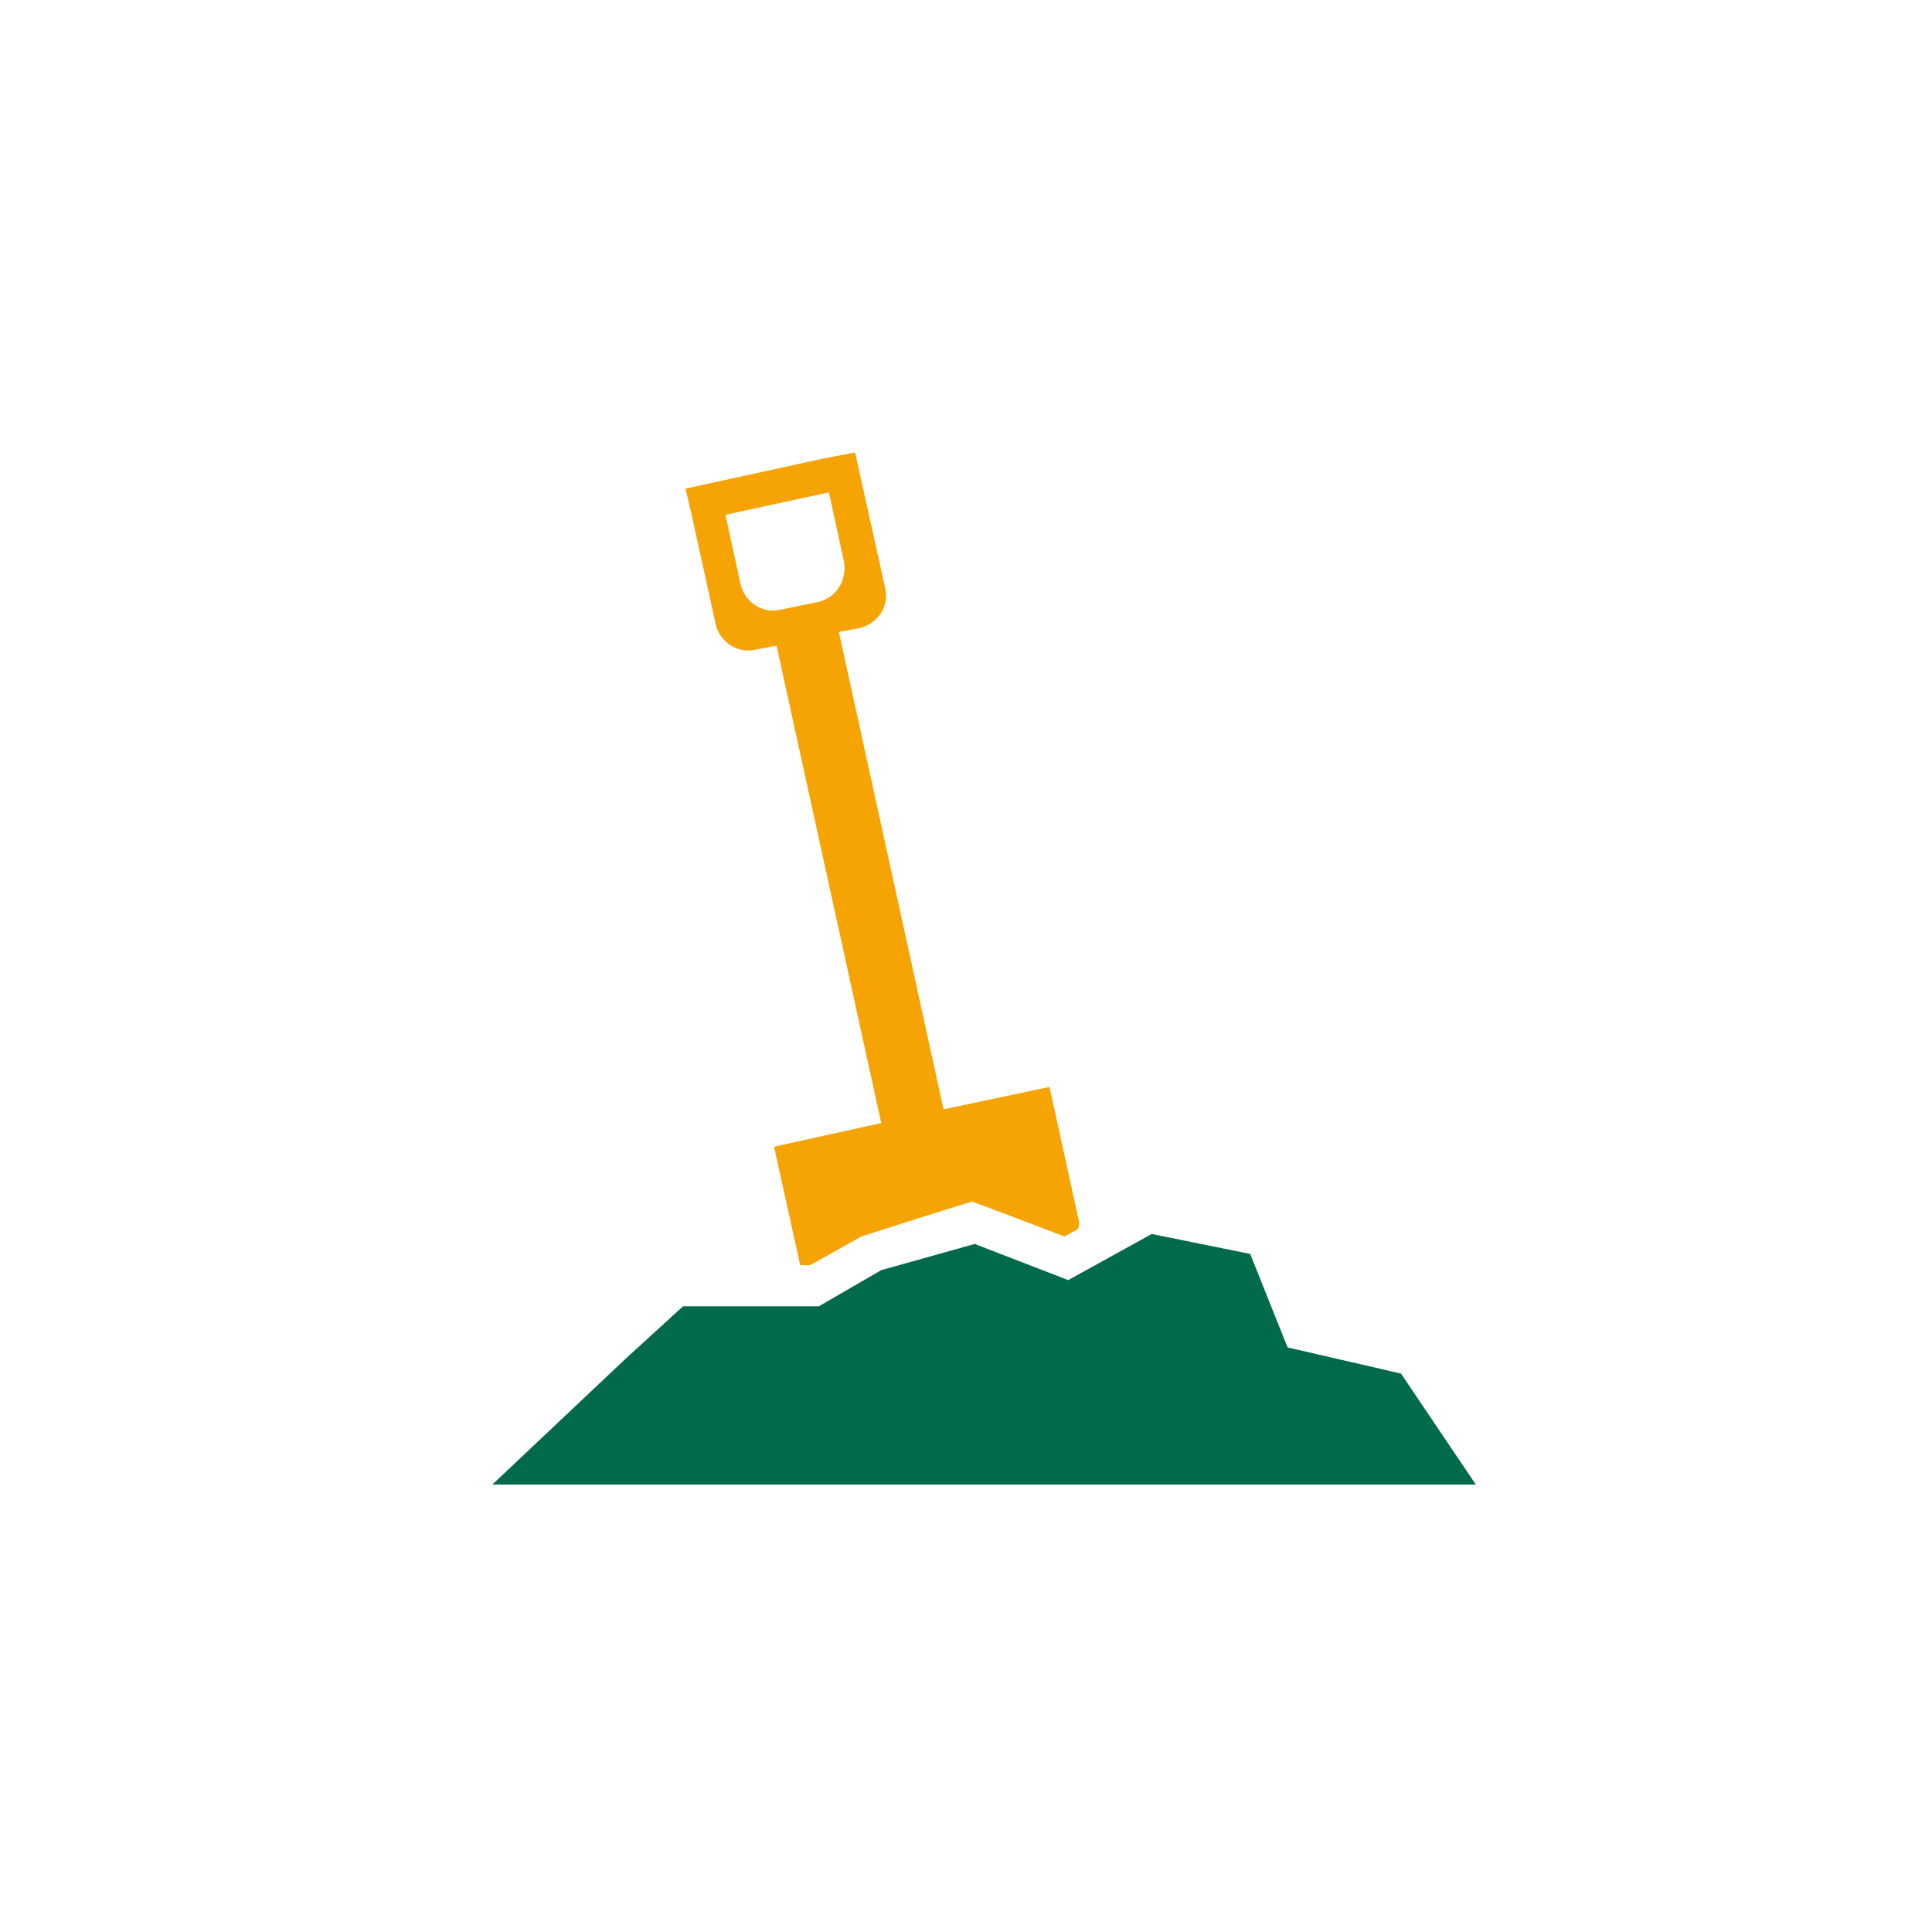 <?xml version="1.0" encoding="utf-8"?>
<!-- Generator: Adobe Illustrator 22.1.0, SVG Export Plug-In . SVG Version: 6.00 Build 0)  -->
<svg version="1.1" id="Layer_1" xmlns="http://www.w3.org/2000/svg" xmlns:xlink="http://www.w3.org/1999/xlink" x="0px" y="0px"
	 viewBox="0 0 155 155" style="enable-background:new 0 0 155 155;" xml:space="preserve">
<style type="text/css">
	.st0{fill:#006A4A;}
	.st1{fill:#F6A304;}
</style>
<g>
	<polygon class="st0" points="118.4,119.1 112.4,110.2 103.3,108.1 100.3,100.6 92.4,99 85.7,102.7 78.2,99.8 70.7,101.9 
		65.7,104.8 54.8,104.8 50.2,109 39.5,119.1 	"/>
	<path class="st1" d="M86.5,97.7l-2.3-10.5L75.7,89l-8.4-38.3l1.6-0.3c1.5-0.3,2.5-1.8,2.1-3.3l-2.4-10.8L66,36.8l-11,2.4l0.6,2.6
		l1.8,8.2c0.3,1.5,1.8,2.5,3.3,2.1l1.6-0.3l8.4,38.3L62.1,92l2.1,9.5h0.7h0.1l4.1-2.3l4.7-1.5l1.9-0.6l2.3-0.7l2.4,0.9l5,1.9
		l1.1-0.6C86.6,98.2,86.6,98,86.5,97.7z M59.4,46.8l-1.2-5.5l8.3-1.8l1.2,5.5c0.3,1.5-0.6,3-2.1,3.3l-2.9,0.6
		C61.2,49.3,59.7,48.3,59.4,46.8z"/>
</g>
</svg>
